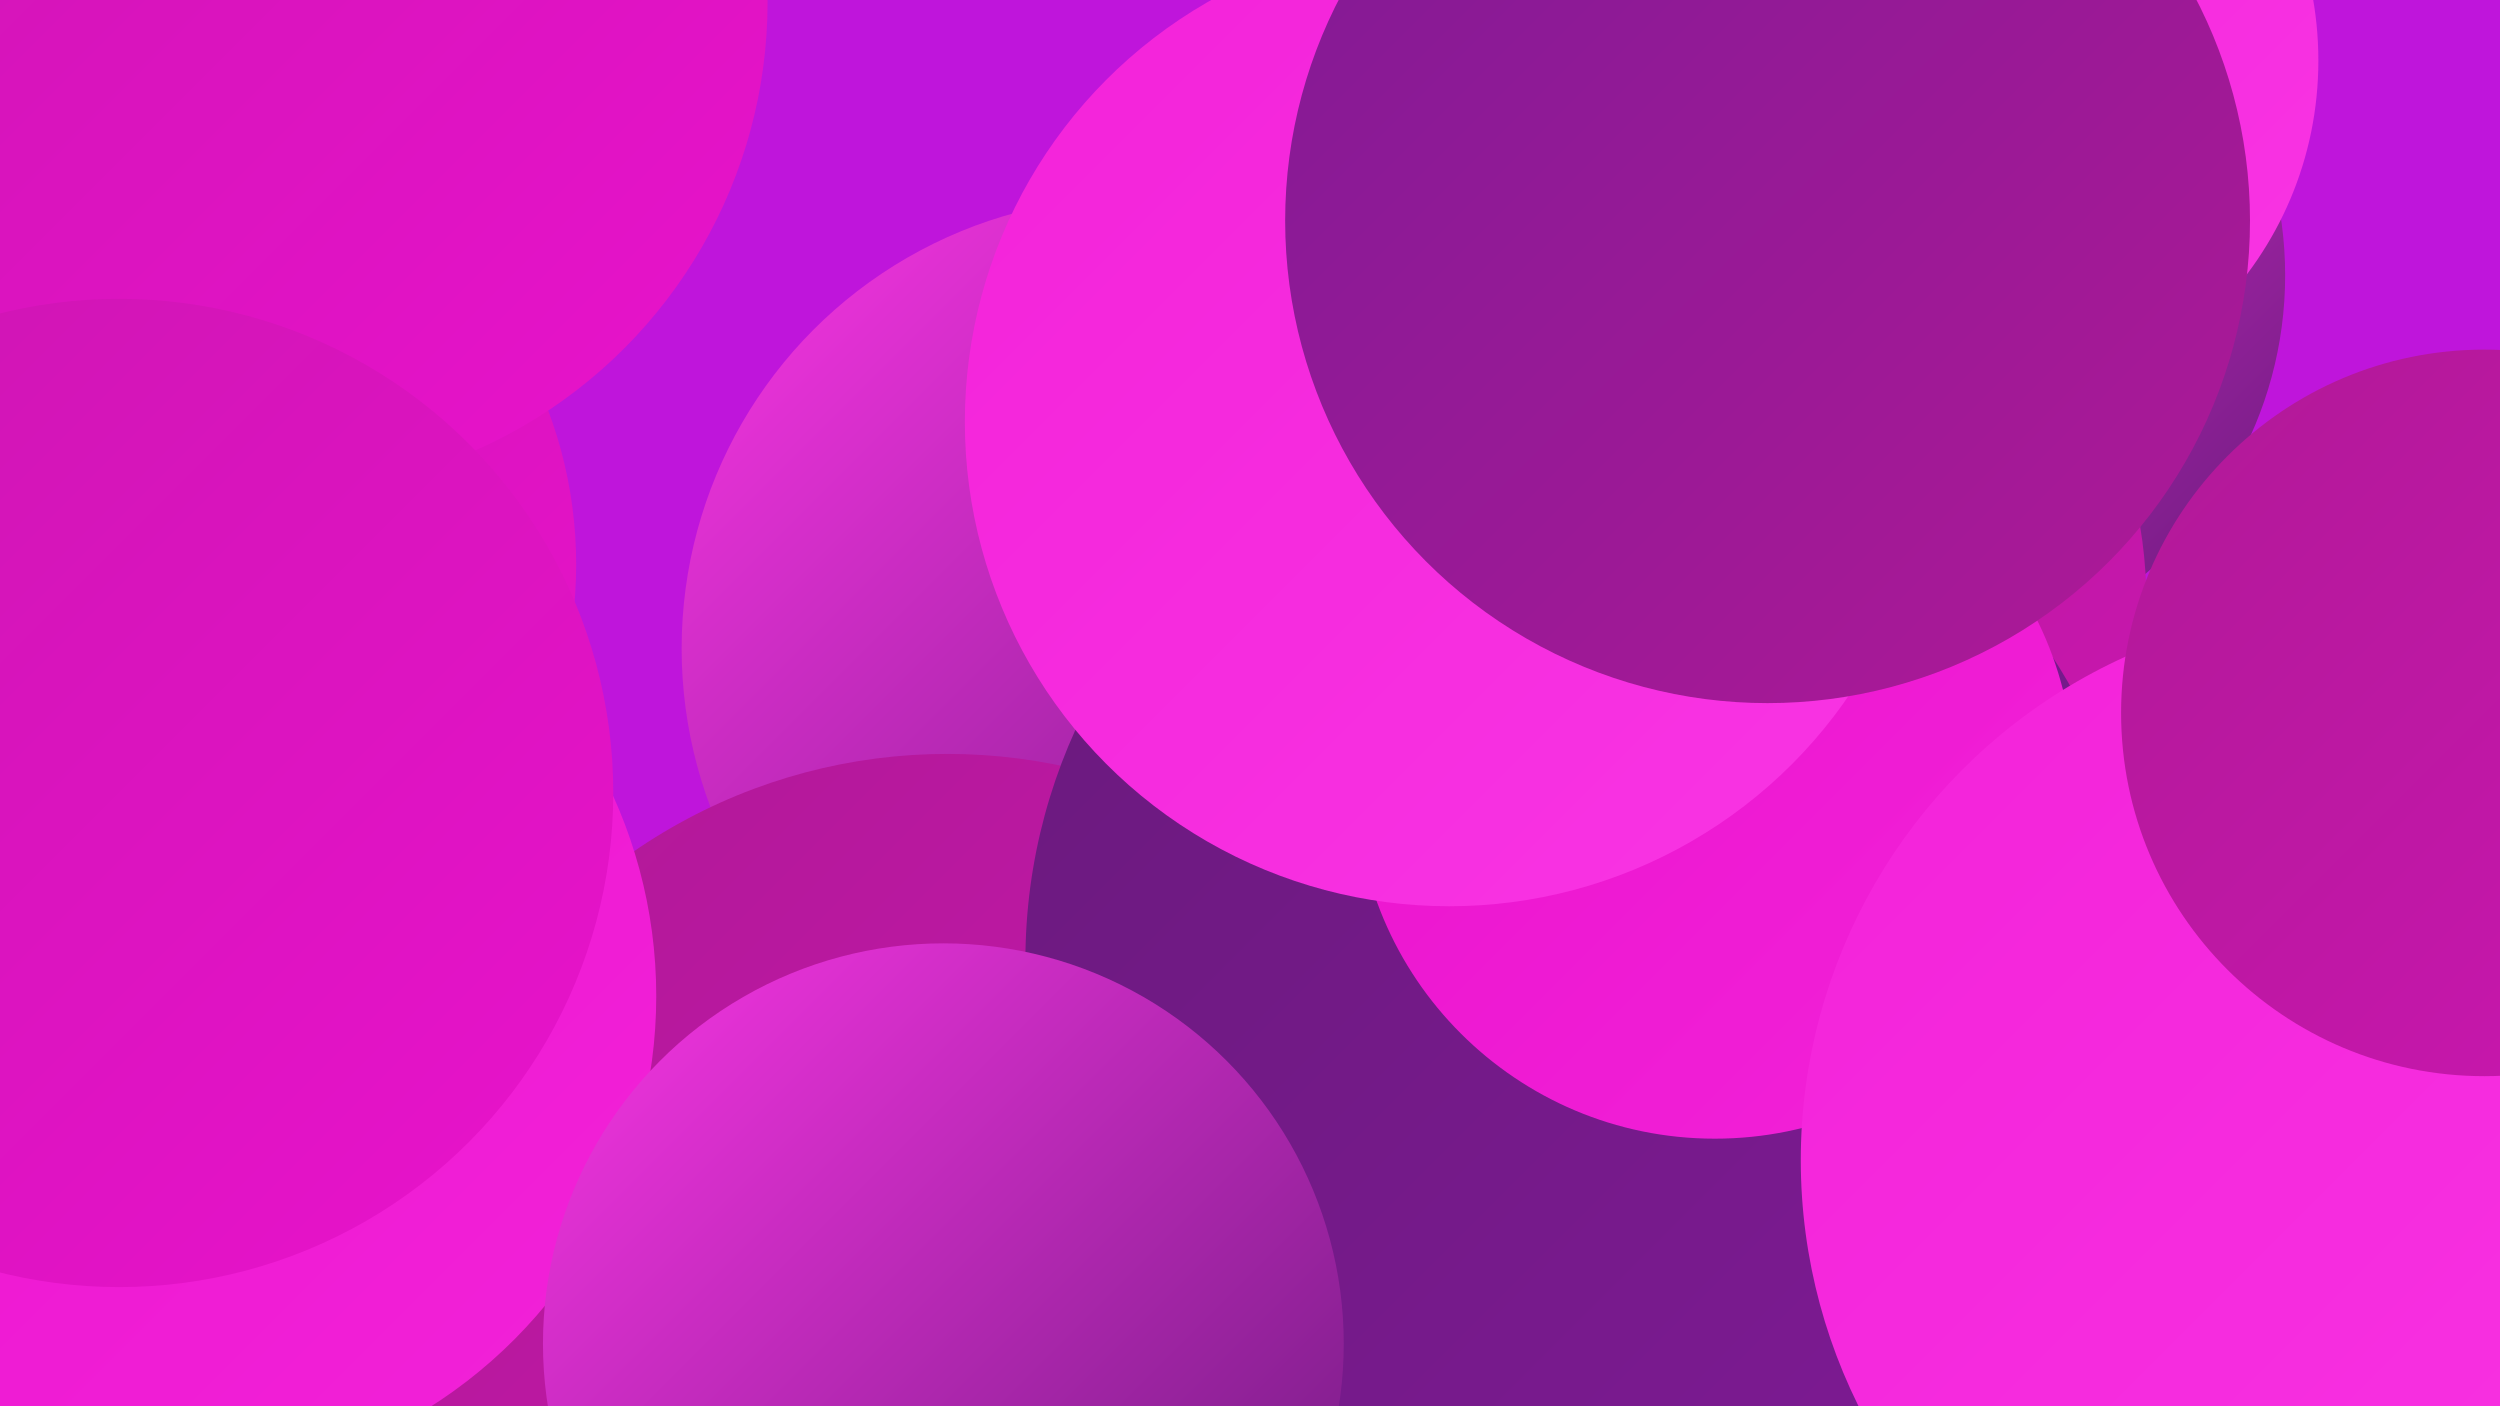 <?xml version="1.0" encoding="UTF-8"?><svg width="1280" height="720" xmlns="http://www.w3.org/2000/svg"><defs><linearGradient id="grad0" x1="0%" y1="0%" x2="100%" y2="100%"><stop offset="0%" style="stop-color:#691a7c;stop-opacity:1" /><stop offset="100%" style="stop-color:#7f1a95;stop-opacity:1" /></linearGradient><linearGradient id="grad1" x1="0%" y1="0%" x2="100%" y2="100%"><stop offset="0%" style="stop-color:#7f1a95;stop-opacity:1" /><stop offset="100%" style="stop-color:#b01997;stop-opacity:1" /></linearGradient><linearGradient id="grad2" x1="0%" y1="0%" x2="100%" y2="100%"><stop offset="0%" style="stop-color:#b01997;stop-opacity:1" /><stop offset="100%" style="stop-color:#cc16b1;stop-opacity:1" /></linearGradient><linearGradient id="grad3" x1="0%" y1="0%" x2="100%" y2="100%"><stop offset="0%" style="stop-color:#cc16b1;stop-opacity:1" /><stop offset="100%" style="stop-color:#e912cc;stop-opacity:1" /></linearGradient><linearGradient id="grad4" x1="0%" y1="0%" x2="100%" y2="100%"><stop offset="0%" style="stop-color:#e912cc;stop-opacity:1" /><stop offset="100%" style="stop-color:#f322d9;stop-opacity:1" /></linearGradient><linearGradient id="grad5" x1="0%" y1="0%" x2="100%" y2="100%"><stop offset="0%" style="stop-color:#f322d9;stop-opacity:1" /><stop offset="100%" style="stop-color:#f935e4;stop-opacity:1" /></linearGradient><linearGradient id="grad6" x1="0%" y1="0%" x2="100%" y2="100%"><stop offset="0%" style="stop-color:#f935e4;stop-opacity:1" /><stop offset="100%" style="stop-color:#691a7c;stop-opacity:1" /></linearGradient></defs><rect width="1280" height="720" fill="#bf15db" /><circle cx="1045" cy="617" r="187" fill="url(#grad0)" /><circle cx="580" cy="332" r="231" fill="url(#grad6)" /><circle cx="485" cy="669" r="283" fill="url(#grad2)" /><circle cx="853" cy="285" r="191" fill="url(#grad0)" /><circle cx="813" cy="565" r="275" fill="url(#grad2)" /><circle cx="71" cy="289" r="224" fill="url(#grad3)" /><circle cx="971" cy="141" r="199" fill="url(#grad6)" /><circle cx="142" cy="1" r="251" fill="url(#grad3)" /><circle cx="537" cy="695" r="208" fill="url(#grad2)" /><circle cx="857" cy="309" r="242" fill="url(#grad2)" /><circle cx="811" cy="492" r="286" fill="url(#grad0)" /><circle cx="878" cy="399" r="184" fill="url(#grad4)" /><circle cx="1205" cy="594" r="283" fill="url(#grad5)" /><circle cx="742" cy="216" r="248" fill="url(#grad5)" /><circle cx="1005" cy="31" r="182" fill="url(#grad5)" /><circle cx="1272" cy="365" r="186" fill="url(#grad2)" /><circle cx="87" cy="510" r="249" fill="url(#grad4)" /><circle cx="61" cy="406" r="253" fill="url(#grad3)" /><circle cx="905" cy="113" r="247" fill="url(#grad1)" /><circle cx="483" cy="688" r="205" fill="url(#grad6)" /></svg>